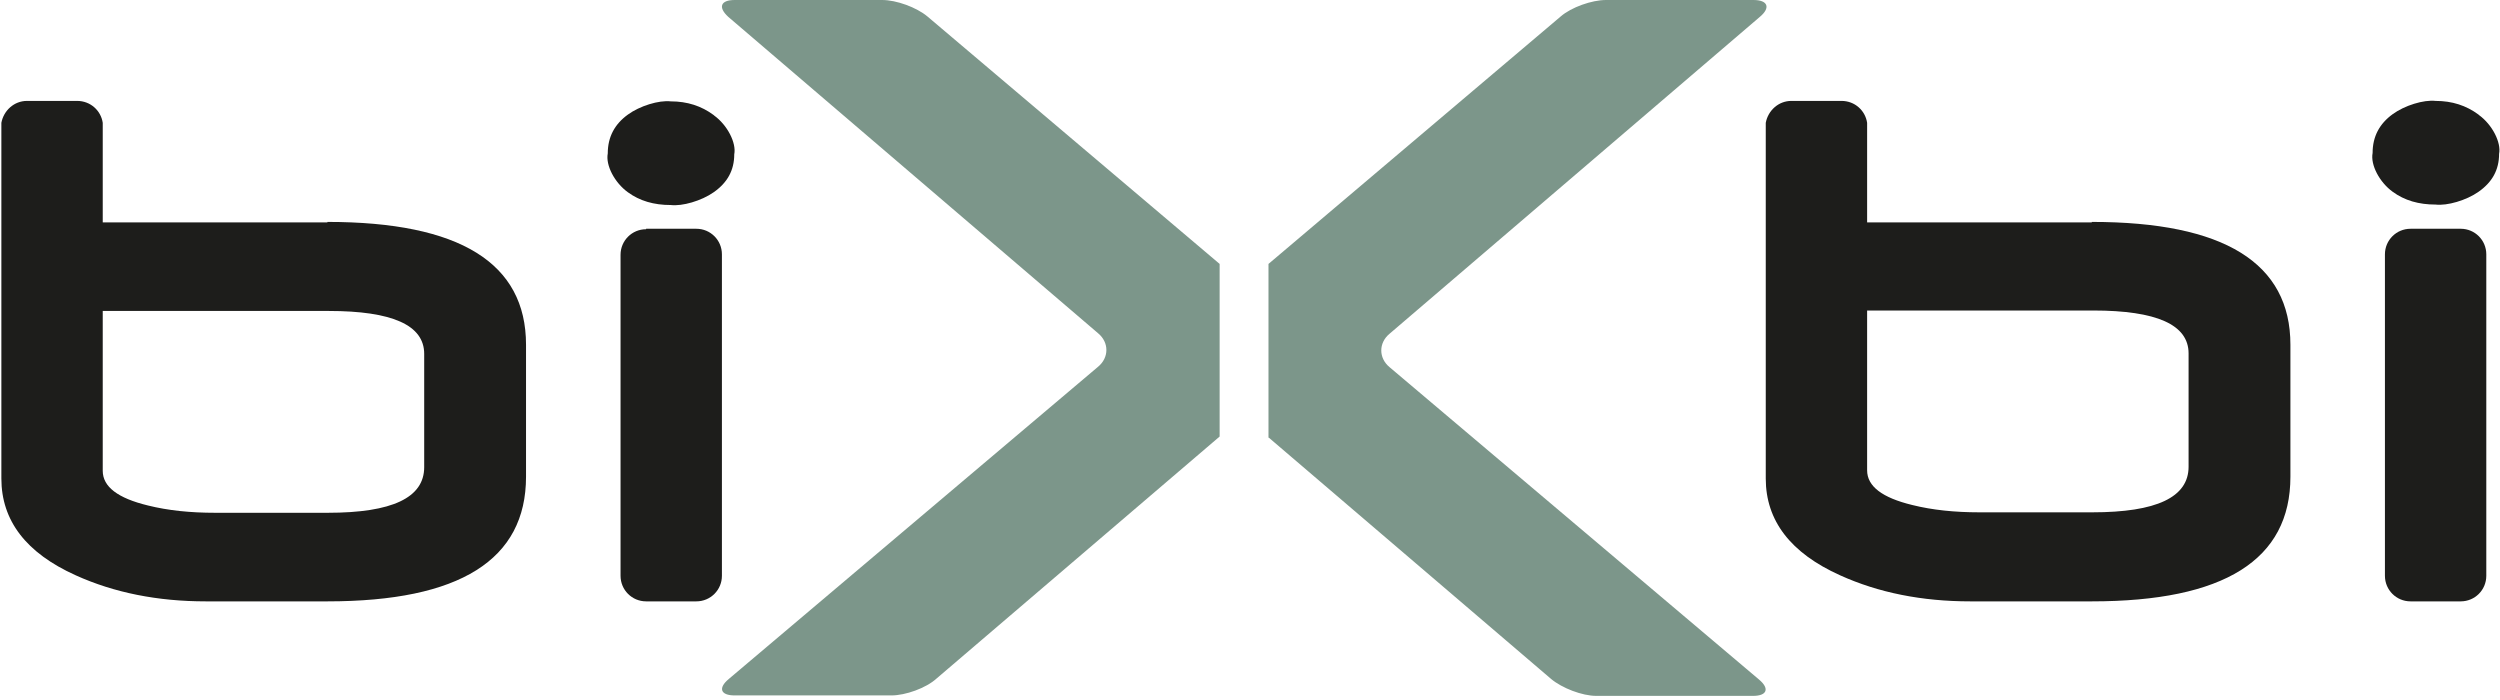 <svg viewBox="0 0 547.5 153.2" data-name="Layer 1" id="Layer_1" xmlns="http://www.w3.org/2000/svg"><defs><style>      .cls-1 {        fill: #1d1d1b;      }      .cls-1, .cls-2 {        stroke-width: 0px;      }      .cls-2 {        fill: #7c968a;      }    </style></defs><path d="M277.7,95.7l62,53c2.4,2,6.8,3.7,9.9,3.7h34.3c3.1,0,3.7-1.6,1.3-3.6l-80.9-68.4c-2.4-2-2.4-5.3,0-7.3L385.4,3.7c2.4-2,1.8-3.7-1.4-3.7h-32.3c-3.1,0-7.6,1.6-9.9,3.6l-64,54.2v37.9Z" class="cls-2"></path><path d="M267.1,57.8L203.1,3.6c-2.4-2-6.8-3.6-9.9-3.6h-32.3c-3.1,0-3.7,1.6-1.4,3.7l81,69.3c2.4,2,2.4,5.3,0,7.3l-80.9,68.4c-2.4,2-1.8,3.6,1.3,3.6h34.3c3.1,0,7.6-1.6,9.9-3.7l62-53v-37.9Z" class="cls-2"></path><g><path d="M527.9,50.1h11c3.1,0,5.6,2.5,5.6,5.6v70.4c0,3.1-2.5,5.6-5.6,5.6h-11c-3.1,0-5.6-2.5-5.6-5.6V55.7c0-3.1,2.5-5.6,5.6-5.6Z" class="cls-1"></path><path d="M458.1,48.7h-49.2v-21.8h0c-.4-2.7-2.7-4.8-5.6-4.8h-11c-2.8,0-5.1,2.1-5.6,4.8h0v.8s0,0,0,0v70.4s0,0,0,0v6.7c0,9.2,5.4,16.3,16.3,21.2,8.4,3.8,17.9,5.7,28.5,5.7h26.6c29,0,43.5-9.1,43.5-27.3v-28.9c0-17.9-14.5-26.9-43.5-26.9ZM479.3,102.2c0,6.7-7,10-21.1,10h-24.7c-5.4,0-10.3-.5-14.7-1.6-6.6-1.6-9.9-4.1-9.9-7.6v-35h49.5c13.9,0,20.9,3.1,20.9,9.4v24.7Z" class="cls-1"></path><path d="M542.8,25.1c-2.7-2-5.8-3-9.4-3-2.6-.3-6.8,1-9.4,2.9-2.9,2.1-4.4,4.9-4.4,8.5-.5,2.6,1.5,6.4,4.4,8.5,2.6,1.9,5.7,2.8,9.4,2.8,2.5.3,6.7-.9,9.4-2.8,3-2.1,4.5-4.8,4.5-8.3.5-2.5-1.5-6.4-4.4-8.5" class="cls-1"></path><path d="M141.5,50.1h11c3.1,0,5.6,2.5,5.6,5.6v70.4c0,3.1-2.5,5.6-5.6,5.6h-11c-3.1,0-5.6-2.5-5.6-5.6V55.8c0-3.1,2.5-5.6,5.6-5.6Z" class="cls-1"></path><path d="M71.7,48.7H22.5v-21.8h0c-.4-2.7-2.7-4.8-5.6-4.8H5.9c-2.8,0-5.1,2.1-5.6,4.8h0v.8s0,0,0,0v70.4s0,0,0,0v6.7c0,9.2,5.4,16.3,16.3,21.2,8.4,3.8,17.9,5.7,28.5,5.7h26.6c29,0,43.5-9.1,43.5-27.3v-28.9c0-17.9-14.5-26.9-43.5-26.9ZM92.9,102.3c0,6.7-7,10-21.1,10h-24.7c-5.4,0-10.3-.5-14.7-1.6-6.6-1.6-9.9-4.1-9.9-7.6v-35h49.5c13.9,0,20.9,3.1,20.9,9.4v24.7Z" class="cls-1"></path><path d="M156.3,25.2c-2.7-2-5.8-3-9.4-3-2.6-.3-6.8,1-9.4,2.9-2.9,2.1-4.4,4.9-4.4,8.5-.5,2.6,1.5,6.4,4.4,8.5,2.6,1.9,5.7,2.8,9.4,2.8,2.5.3,6.7-.9,9.4-2.8,3-2.1,4.5-4.8,4.5-8.3.5-2.5-1.5-6.4-4.4-8.5" class="cls-1"></path></g></svg>